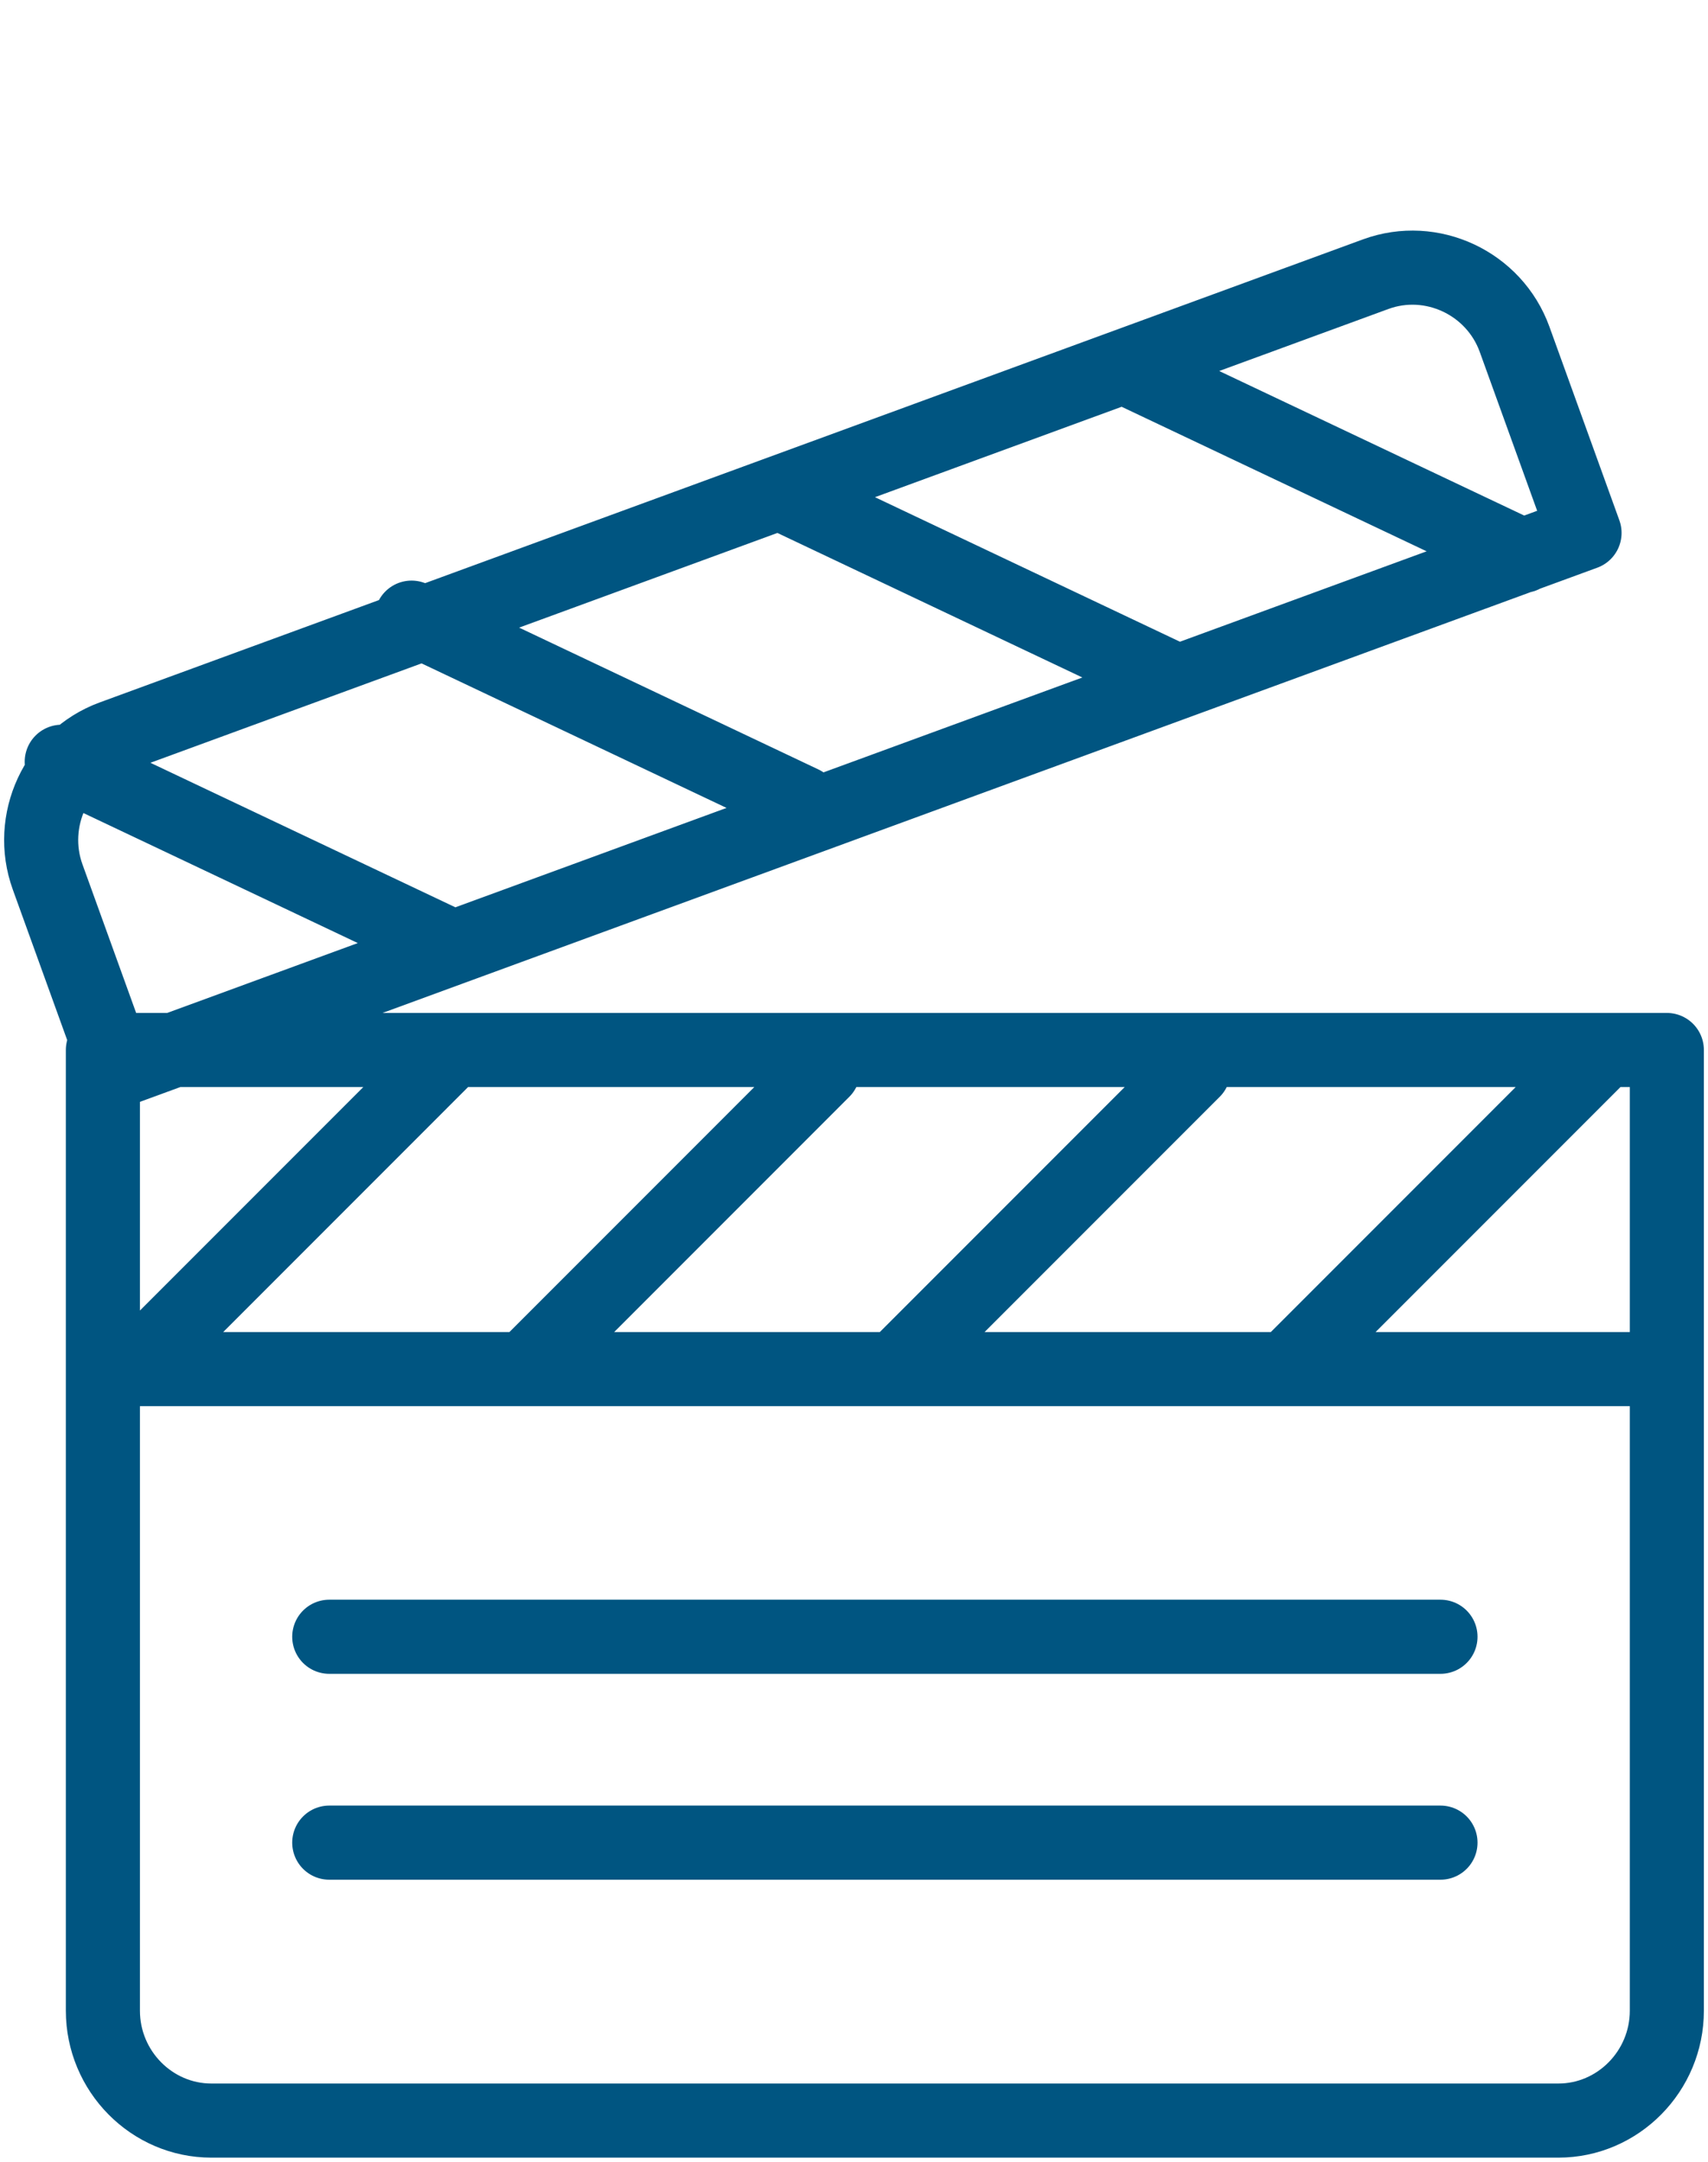 <?xml version="1.0" encoding="UTF-8"?>
<svg width="83px" height="105px" viewBox="0 0 83 105" version="1.1" xmlns="http://www.w3.org/2000/svg" xmlns:xlink="http://www.w3.org/1999/xlink">
    <!-- Generator: Sketch 58 (84663) - https://sketch.com -->
    <title>clapper-icon</title>
    <desc>Created with Sketch.</desc>
    <g id="clapper-icon" stroke="none" stroke-width="1" fill="none" fill-rule="evenodd" stroke-linecap="round" stroke-linejoin="round">
        <g transform="translate(2, 13)" id="Stroke-282" stroke="#005581" stroke-width="3.6">
            <path d="M3,38 L79,38 L79,84.663 C79,87.599 76.628,90 73.73,90 L8.273,90 C5.372,90 3,87.599 3,84.663 L3,38 Z M3,53.5 L79,53.5 L3,53.5 Z M5,53 L20,38 L5,53 Z M24,53 L38,39 L24,53 Z M42,53 L56,39 L42,53 Z M61,53 L76,38 L61,53 Z M3.714,39 L75,12.884 L71.601,3.481 C70.612,0.748 67.57,-0.677 64.855,0.316 L3.46,22.81 C0.745,23.806 -0.674,26.862 0.315,29.597 L3.714,39 Z M1,24 L20,33 L1,24 Z M18,17 L37,26 L18,17 Z M36,11 L55,20 L36,11 Z M53,5 L72,14 L53,5 Z M14,66.5 L68,66.5 L14,66.5 Z M14,76.5 L68,76.5 L14,76.5 Z"></path>
        </g>
    </g>
</svg>